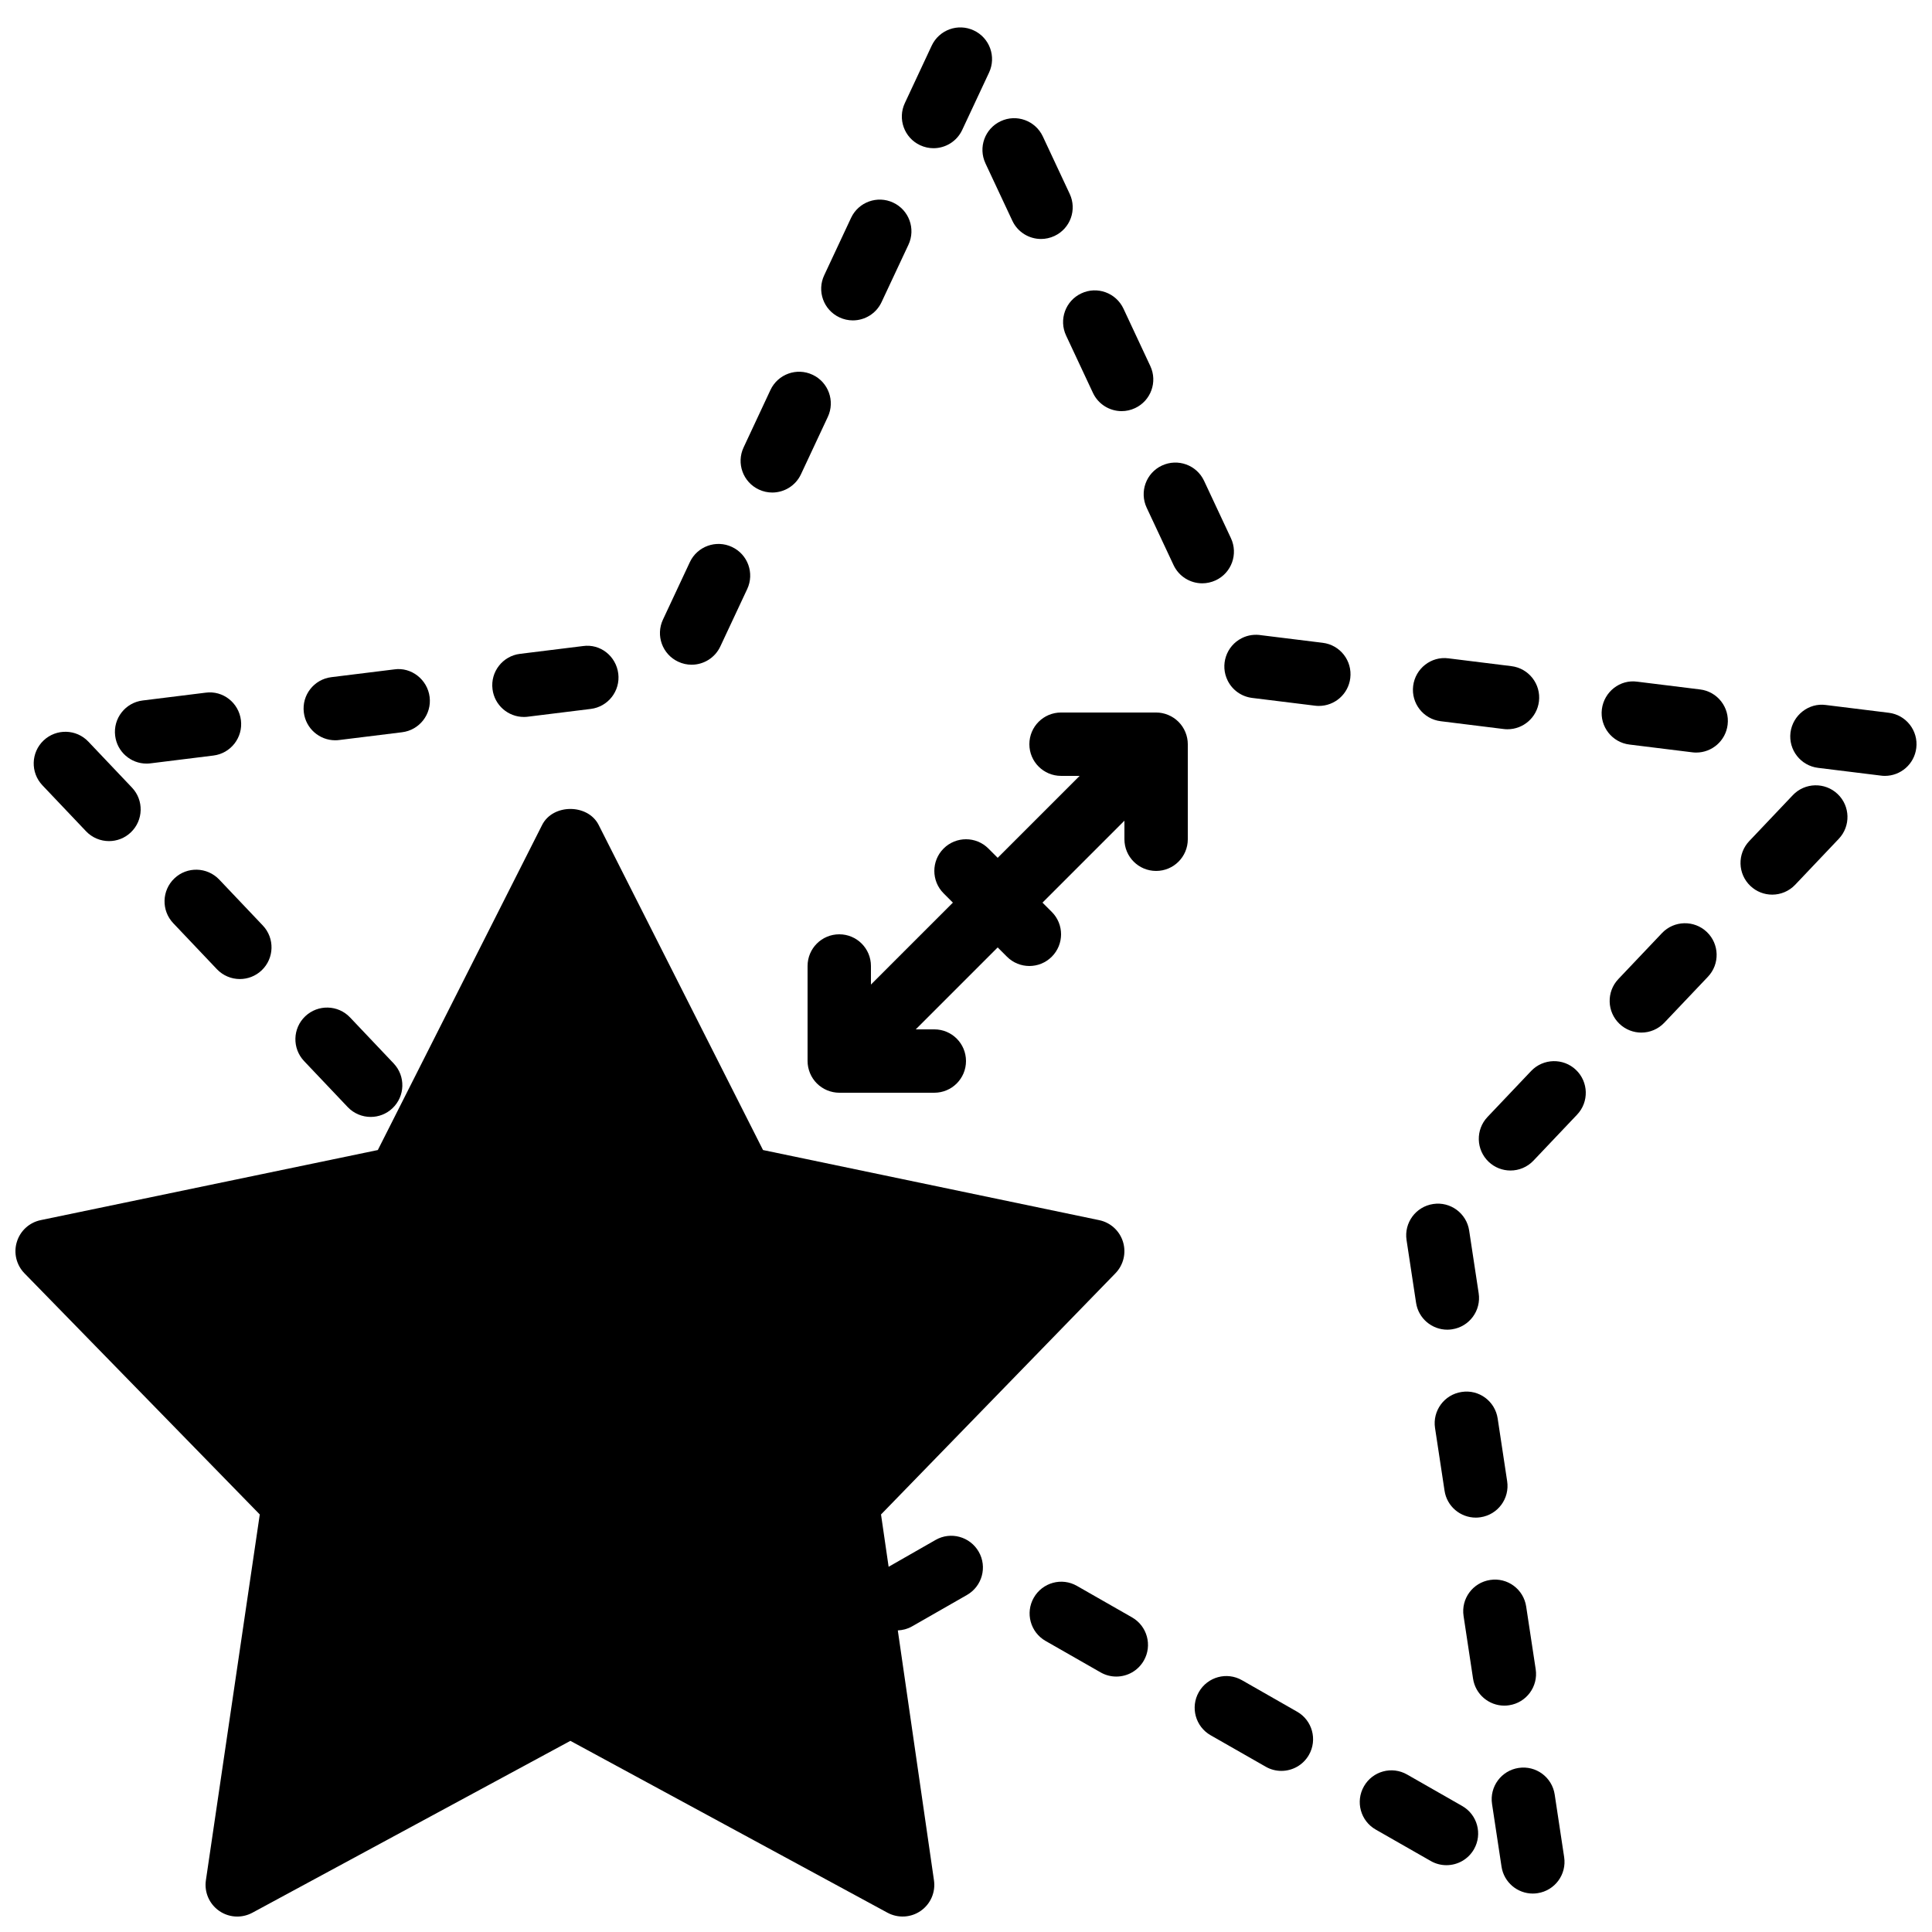 <?xml version="1.0" encoding="UTF-8"?>
<!-- Uploaded to: ICON Repo, www.svgrepo.com, Generator: ICON Repo Mixer Tools -->
<svg width="800px" height="800px" version="1.1" viewBox="144 144 512 512" xmlns="http://www.w3.org/2000/svg">
 <defs>
  <clipPath id="b">
   <path d="m148.09 358h293.91v293.9h-293.91z"/>
  </clipPath>
  <clipPath id="a">
   <path d="m618 330h33.902v20h-33.902z"/>
  </clipPath>
 </defs>
 <path d="m453.59 333.47c-1.023-0.43-2.117-0.648-3.207-0.648h-25.191c-4.644 0-8.398 3.754-8.398 8.398 0 4.641 3.754 8.395 8.398 8.395h4.922l-21.715 21.715-2.461-2.461c-3.273-3.281-8.59-3.281-11.875 0-3.273 3.277-3.273 8.59 0 11.875l2.461 2.461-21.715 21.711v-4.918c0-4.644-3.75-8.398-8.395-8.398-4.644 0-8.398 3.754-8.398 8.398v25.191c0 1.09 0.227 2.18 0.648 3.207 0.848 2.055 2.484 3.684 4.543 4.543 1.023 0.418 2.113 0.645 3.207 0.645h25.191c4.641 0 8.395-3.754 8.395-8.395 0-4.644-3.754-8.398-8.395-8.398h-4.922l21.715-21.715 2.461 2.461c1.637 1.637 3.785 2.461 5.934 2.461 2.152 0 4.301-0.824 5.938-2.461 3.285-3.281 3.285-8.598 0-11.875l-2.461-2.457 21.715-21.715v4.918c0 4.644 3.754 8.398 8.398 8.398 4.641 0 8.395-3.754 8.395-8.398v-25.188c0-1.094-0.219-2.184-0.645-3.207-0.848-2.059-2.484-3.688-4.543-4.543" fill-rule="evenodd"/>
 <path d="m282.84 334c0.344 0 0.691-0.016 1.043-0.066l16.66-2.059c4.602-0.562 7.875-4.754 7.305-9.363-0.578-4.602-4.727-7.969-9.371-7.297l-16.66 2.059c-4.602 0.562-7.875 4.754-7.297 9.363 0.52 4.25 4.141 7.363 8.32 7.363" fill-rule="evenodd"/>
 <path d="m323.73 319.36c1.148 0.539 2.359 0.797 3.551 0.797 3.156 0 6.18-1.789 7.609-4.836l7.129-15.215c1.965-4.199 0.16-9.195-4.047-11.16-4.199-1.973-9.195-0.16-11.16 4.039l-7.121 15.215c-1.973 4.199-0.168 9.195 4.039 11.16" fill-rule="evenodd"/>
 <path d="m345.1 273.73c1.152 0.539 2.359 0.797 3.555 0.797 3.156 0 6.18-1.789 7.606-4.836l7.121-15.215c1.965-4.199 0.152-9.203-4.047-11.16-4.191-1.98-9.195-0.16-11.16 4.039l-7.113 15.215c-1.973 4.199-0.156 9.203 4.039 11.16" fill-rule="evenodd"/>
 <path d="m232.84 340.18c0.344 0 0.691-0.016 1.035-0.066l16.668-2.059c4.609-0.562 7.883-4.754 7.312-9.355-0.57-4.609-4.852-7.965-9.363-7.305l-16.668 2.059c-4.609 0.562-7.883 4.754-7.305 9.355 0.52 4.254 4.141 7.371 8.32 7.371" fill-rule="evenodd"/>
 <path d="m236.14 437.38c1.648 1.738 3.871 2.617 6.098 2.617 2.074 0 4.156-0.762 5.777-2.309 3.359-3.191 3.5-8.504 0.309-11.871l-11.551-12.184c-3.184-3.359-8.508-3.504-11.875-0.312-3.359 3.191-3.5 8.5-0.312 11.875z" fill-rule="evenodd"/>
 <path d="m527.56 496.38c0.418 0 0.84-0.035 1.258-0.102 4.594-0.688 7.742-4.973 7.047-9.547l-2.519-16.609c-0.688-4.594-4.981-7.75-9.547-7.047-4.594 0.691-7.742 4.973-7.047 9.559l2.519 16.598c0.621 4.176 4.207 7.148 8.289 7.148" fill-rule="evenodd"/>
 <path d="m447.88 278.55 7.129 15.207c1.426 3.039 4.449 4.828 7.606 4.828 1.184 0 2.402-0.262 3.562-0.797 4.199-1.965 6.004-6.969 4.031-11.168l-7.121-15.207c-1.965-4.191-6.953-6.004-11.176-4.031-4.199 1.965-5.996 6.969-4.031 11.168" fill-rule="evenodd"/>
 <path d="m524.3 522.44 2.519 16.609c0.621 4.164 4.207 7.137 8.289 7.137 0.418 0 0.84-0.035 1.258-0.102 4.594-0.688 7.742-4.961 7.047-9.547l-2.512-16.609c-0.688-4.594-4.953-7.773-9.555-7.043-4.594 0.688-7.742 4.969-7.047 9.555" fill-rule="evenodd"/>
 <path d="m190.22 376.78c-3.359 3.191-3.504 8.512-0.312 11.871l11.562 12.184c1.656 1.738 3.871 2.621 6.09 2.621 2.082 0 4.164-0.766 5.785-2.309 3.356-3.191 3.5-8.508 0.309-11.875l-11.562-12.184c-3.199-3.348-8.516-3.5-11.871-0.309" fill-rule="evenodd"/>
 <path d="m525.8 335.13 16.668 2.066c0.352 0.047 0.695 0.066 1.039 0.066 4.184 0 7.801-3.117 8.328-7.363 0.574-4.602-2.703-8.801-7.305-9.363l-16.668-2.066c-4.582-0.613-8.789 2.695-9.359 7.297-0.574 4.602 2.695 8.801 7.297 9.363" fill-rule="evenodd"/>
 <path d="m426.52 232.91 7.121 15.207c1.43 3.047 4.453 4.836 7.609 4.836 1.191 0 2.402-0.258 3.551-0.797 4.199-1.957 6.012-6.961 4.039-11.16l-7.113-15.207c-1.973-4.195-6.977-6.019-11.168-4.039-4.195 1.957-6.004 6.961-4.039 11.16" fill-rule="evenodd"/>
 <path d="m387.83 182.48c1.152 0.539 2.359 0.797 3.555 0.797 3.156 0 6.18-1.789 7.606-4.836l7.121-15.215c1.965-4.199 0.152-9.203-4.047-11.16-4.199-1.98-9.188-0.16-11.16 4.039l-7.113 15.215c-1.973 4.199-0.156 9.203 4.039 11.16" fill-rule="evenodd"/>
 <path d="m366.46 228.11c1.148 0.539 2.359 0.797 3.551 0.797 3.156 0 6.18-1.789 7.609-4.836l7.129-15.215c1.965-4.199 0.16-9.195-4.047-11.16-4.191-1.973-9.195-0.16-11.16 4.039l-7.121 15.215c-1.973 4.199-0.168 9.195 4.039 11.16" fill-rule="evenodd"/>
 <path d="m405.15 187.28 7.129 15.215c1.426 3.047 4.449 4.836 7.606 4.836 1.188 0 2.402-0.258 3.555-0.797 4.207-1.965 6.012-6.961 4.039-11.16l-7.121-15.215c-1.965-4.199-6.977-6.019-11.168-4.039-4.207 1.965-6.004 6.961-4.039 11.16" fill-rule="evenodd"/>
 <g clip-path="url(#b)">
  <path d="m391.92 552.11-12.426 7.102-2.016-13.863 62.125-63.922c2.144-2.203 2.898-5.391 2.008-8.312-0.891-2.934-3.316-5.141-6.312-5.762l-89.09-18.582-43.555-86.145c-2.856-5.66-12.133-5.66-14.988 0l-43.539 86.145-89.344 18.574c-3.012 0.629-5.43 2.836-6.32 5.777-0.906 2.93-0.125 6.113 2.016 8.312l62.363 63.914-14.277 96.934c-0.469 3.141 0.883 6.281 3.496 8.105 1.434 1.008 3.121 1.52 4.809 1.52 1.371 0 2.738-0.336 4-1.008l84.285-45.555 84.043 45.547c2.805 1.508 6.215 1.316 8.809-0.496 2.606-1.824 3.965-4.945 3.504-8.094l-9.582-66.227c1.277-0.059 2.551-0.371 3.746-1.051l14.574-8.336c4.031-2.301 5.434-7.426 3.125-11.457-2.301-4.019-7.43-5.438-11.453-3.121" fill-rule="evenodd"/>
 </g>
 <path d="m546.45 612.52c-4.582 0.688-7.738 4.969-7.043 9.555l2.512 16.594c0.621 4.156 4.207 7.144 8.285 7.144 0.422 0 0.84-0.035 1.27-0.102 4.586-0.688 7.742-4.969 7.043-9.555l-2.508-16.594c-0.691-4.582-4.965-7.742-9.559-7.043" fill-rule="evenodd"/>
 <path d="m584.44 391.28-11.562 12.184c-3.191 3.367-3.047 8.684 0.312 11.875 1.629 1.543 3.711 2.309 5.785 2.309 2.215 0 4.441-0.883 6.086-2.621l11.562-12.184c3.191-3.359 3.047-8.684-0.309-11.871-3.359-3.191-8.684-3.051-11.875 0.309" fill-rule="evenodd"/>
 <path d="m549.76 427.83-11.562 12.184c-3.188 3.367-3.047 8.684 0.312 11.875 1.629 1.547 3.711 2.309 5.785 2.309 2.219 0 4.441-0.883 6.09-2.621l11.559-12.184c3.191-3.356 3.051-8.68-0.309-11.871-3.359-3.199-8.684-3.047-11.875 0.309" fill-rule="evenodd"/>
 <path d="m594.54 326.71-16.66-2.059c-4.582-0.645-8.789 2.703-9.367 7.297-0.574 4.609 2.703 8.801 7.305 9.363l16.656 2.059c0.355 0.051 0.699 0.066 1.043 0.066 4.184 0 7.801-3.117 8.32-7.363 0.57-4.609-2.695-8.801-7.297-9.363" fill-rule="evenodd"/>
 <path d="m619.11 354.73-11.551 12.176c-3.191 3.367-3.051 8.684 0.309 11.871 1.621 1.547 3.711 2.312 5.785 2.312 2.219 0 4.441-0.883 6.09-2.621l11.555-12.176c3.188-3.359 3.047-8.684-0.312-11.871-3.359-3.191-8.691-3.051-11.875 0.309" fill-rule="evenodd"/>
 <path d="m182.84 346.36c0.348 0 0.691-0.02 1.043-0.066l16.66-2.066c4.602-0.562 7.875-4.762 7.305-9.363-0.57-4.609-4.746-7.934-9.371-7.297l-16.66 2.066c-4.602 0.562-7.875 4.762-7.297 9.363 0.523 4.254 4.141 7.363 8.32 7.363" fill-rule="evenodd"/>
 <g clip-path="url(#a)">
  <path d="m644.53 332.89-16.668-2.059c-4.508-0.629-8.781 2.703-9.363 7.305-0.57 4.602 2.707 8.793 7.316 9.355l16.668 2.055c0.344 0.051 0.688 0.07 1.031 0.07 4.184 0 7.801-3.117 8.32-7.375 0.57-4.602-2.695-8.789-7.305-9.352" fill-rule="evenodd"/>
 </g>
 <path d="m444 572.62-14.578-8.328c-4.039-2.336-9.16-0.906-11.461 3.121-2.301 4.023-0.898 9.152 3.125 11.453l14.582 8.332c1.312 0.754 2.746 1.109 4.16 1.109 2.922 0 5.742-1.523 7.297-4.234 2.301-4.019 0.898-9.152-3.125-11.453" fill-rule="evenodd"/>
 <path d="m166.79 364.28c1.648 1.738 3.871 2.621 6.098 2.621 2.074 0 4.156-0.762 5.777-2.309 3.359-3.191 3.5-8.516 0.309-11.871l-11.555-12.176c-3.18-3.359-8.496-3.504-11.871-0.312-3.359 3.191-3.5 8.508-0.312 11.875z" fill-rule="evenodd"/>
 <path d="m487.75 597.62-14.586-8.332c-4.039-2.324-9.16-0.906-11.461 3.125-2.301 4.019-0.898 9.16 3.133 11.453l14.586 8.328c1.309 0.758 2.746 1.109 4.156 1.109 2.922 0 5.742-1.52 7.297-4.231 2.301-4.023 0.898-9.164-3.125-11.453" fill-rule="evenodd"/>
 <path d="m494.54 314.35-16.23-2.004c-1.719-0.285-3.535-0.086-5.207 0.762-4.144 2.074-5.824 7.121-3.75 11.27 1.25 2.519 3.684 4.231 6.473 4.578l16.652 2.055c0.352 0.051 0.695 0.066 1.039 0.066 4.184 0 7.801-3.113 8.32-7.363 0.574-4.609-2.695-8.801-7.297-9.363" fill-rule="evenodd"/>
 <path d="m531.5 622.61-14.586-8.332c-4.039-2.324-9.172-0.914-11.461 3.125-2.301 4.023-0.898 9.16 3.129 11.453l14.586 8.332c1.312 0.754 2.746 1.105 4.156 1.105 2.922 0 5.746-1.52 7.297-4.231 2.301-4.023 0.898-9.16-3.121-11.453" fill-rule="evenodd"/>
 <path d="m543.93 595.91c4.594-0.688 7.742-4.973 7.043-9.555l-2.519-16.602c-0.688-4.594-4.953-7.758-9.555-7.047-4.594 0.691-7.742 4.973-7.035 9.559l2.512 16.598c0.629 4.168 4.207 7.148 8.293 7.148 0.414 0 0.832-0.035 1.262-0.102" fill-rule="evenodd"/>
</svg>